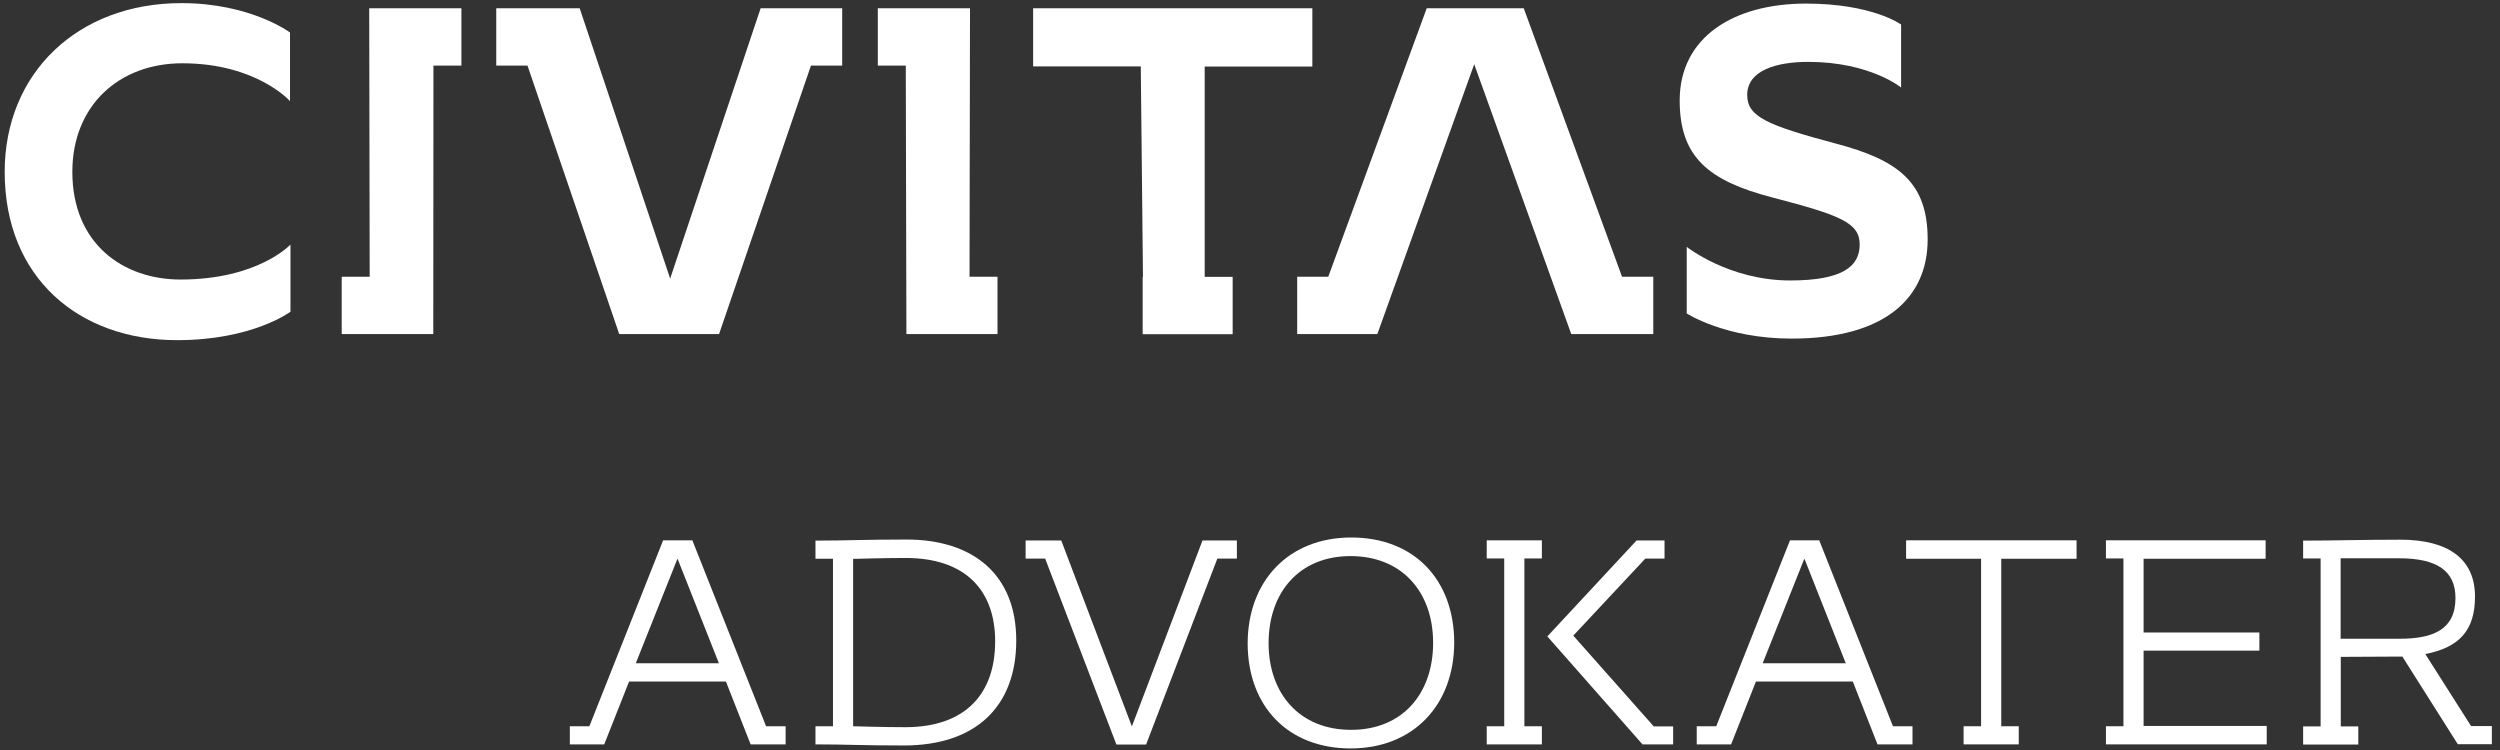 <?xml version="1.0" encoding="utf-8"?>
<!-- Generator: Adobe Illustrator 25.0.0, SVG Export Plug-In . SVG Version: 6.00 Build 0)  -->
<svg version="1.1" id="Lag_1" xmlns="http://www.w3.org/2000/svg" xmlns:xlink="http://www.w3.org/1999/xlink" x="0px" y="0px"
	 viewBox="0 0 1600 480" style="enable-background:new 0 0 1600 480;" xml:space="preserve">
<rect x="0" y="0" width="1600" height="480" fill="#333333" stroke="none"/>
<style type="text/css">
	.st0{fill:#FFFFFF;}
</style>
<g>
	<path class="st0" d="M185.9,199.5c0,0-24.2,18.2-72.5,18.2C50.7,217.7,3,178,3,110C3,47,49.5,2,116.1,2c44.4,0,69.5,18.8,69.5,18.8
		v43.9c0,0-21.5-24.2-68.9-24.2c-40.6,0-70.4,27.1-70.4,69.5c0,46,32.5,68.9,69.2,68.9c49.8,0,70.4-22.4,70.4-22.4V199.5z"/>
	<polygon class="st0" points="236.3,5.3 236.6,177.1 218.7,177.1 218.7,213.8 277.3,213.8 277.4,42 295.3,42 295.3,5.3 	"/>
	<path class="st0" d="M486.8,5.3H539V42h-20l-58.8,171.8h-63.9L337.6,42h-20V5.3H371l57.9,173L486.8,5.3z"/>
	<path class="st0" d="M579.7,42h-17.9V5.3h59l-0.3,171.8h17.9v36.7h-58.3L579.7,42z"/>
	<path class="st0" d="M731.5,177.1l-1.4-134.6h-68.9V5.3h178.7v37.3H771v134.6h17.9v36.7h-57.6v-36.7h0.2V177.1z"/>
	<polygon class="st0" points="1038.1,177.1 975.2,5.3 913.1,5.3 850.1,177.1 830.2,177.1 830.2,213.8 881.5,213.8 943.5,41.1 
		1005.6,213.8 1058.1,213.8 1058.1,177.1 	"/>
	<path class="st0" d="M1233.7,153.2c0,37.3-27.1,63.5-87.1,63.5c-42.4,0-67.1-16.1-67.1-16.1V158c0,0,27.1,21.5,66.2,21.5
		c34,0,44.5-9.3,44.5-23c0-14-12.5-18.8-55.8-30.1c-41.2-10.7-59.4-26-59.4-62.1c0-40.6,34.6-62,80.8-62c42.7,0,60.9,13.4,60.9,13.4
		V56c0,0-20-16.4-59.4-16.4c-20.3,0-39.1,5.4-39.1,21.2c0,14,13.1,19.4,56.4,31C1215.5,102.5,1233.7,117.1,1233.7,153.2z"/>
</g>
<g>
	<path class="st0" d="M464.6,436.2h-62l-15.9,40.2h-22v-11.6h12.5l47.2-119h18.7l47.2,119h12.5v11.6h-22.4L464.6,436.2z
		 M406.9,424.5h53.2l-26.5-67L406.9,424.5z"/>
	<path class="st0" d="M521.9,476.4v-11.6h11.2V357.6h-11.2V346c20,0,30.6-0.7,58.3-0.7c42.6,0,70.2,22.4,70.2,64.6
		s-25.8,67.2-71.9,67.2C550.7,477.1,541.9,476.4,521.9,476.4z M546,464.8c0,0,19.2,0.6,33.4,0.6c39,0,57.5-21.9,57.5-54.9
		c0-32.9-19.2-53.4-57.3-53.4c-14.2,0-33.6,0.6-33.6,0.6L546,464.8L546,464.8z"/>
	<path class="st0" d="M769.6,345.9h22v11.6h-12.5l-45.6,119h-19l-45.6-119h-12.5v-11.6h22.8l45.2,119L769.6,345.9z"/>
	<path class="st0" d="M798.5,412c0-40.3,26.3-68,66.3-68s65.7,26.7,65.9,67c0,40.3-26.3,68-66.3,68C824.5,479,798.7,452.3,798.5,412
		z M811.9,411.6c0,32.3,19.8,55.5,52.8,55.5s52.5-23.3,52.5-55.7s-19.8-55.5-52.9-55.5C831.4,355.9,811.9,379.3,811.9,411.6z"/>
	<path class="st0" d="M951.5,464.8h11.2V357.4h-11.2v-11.6h35.3v11.6h-11.2v107.4h11.2v11.6h-35.3V464.8z M1070.8,464.8v11.6h-19.6
		l-60.9-69.1l57.1-61.4h17.9v11.6H1053l-46.1,49.3l51.5,58.1h12.4V464.8z"/>
	<path class="st0" d="M1185.8,436.2h-62l-15.9,40.2h-22v-11.6h12.5l47.2-119h18.7l47.2,119h12.5v11.6h-22.4L1185.8,436.2z
		 M1128.1,424.5h53.2l-26.5-67L1128.1,424.5z"/>
	<path class="st0" d="M1267.9,464.8V357.6h-48v-11.8H1329v11.8h-48.2v107.2h11.2v11.6h-35.3v-11.6H1267.9z"/>
	<path class="st0" d="M1359,357.4h-11.2v-11.6H1450v11.8h-78.1v47.2h74.1v11.6h-74.1v48.2h78.8v11.8h-102.9v-11.6h11.2V357.4z"/>
	<path class="st0" d="M1537.5,420.2l-39.4,0.2v44.5h11.2v11.6H1474v-11.6h11.2V357.4H1474V346c20.2,0,37.5-0.6,62.2-0.6
		c31.2,0,47.8,12.7,47.8,36.4c0,21.5-9.9,32.5-31.8,36.8l29.3,46.1h13.3v11.6H1573L1537.5,420.2z M1535.8,408.8
		c21.3,0,35.7-5.8,35.7-26.1c0-17.2-11.6-25.4-36.1-25.4H1498v51.5H1535.8z"/>
</g>
</svg>
